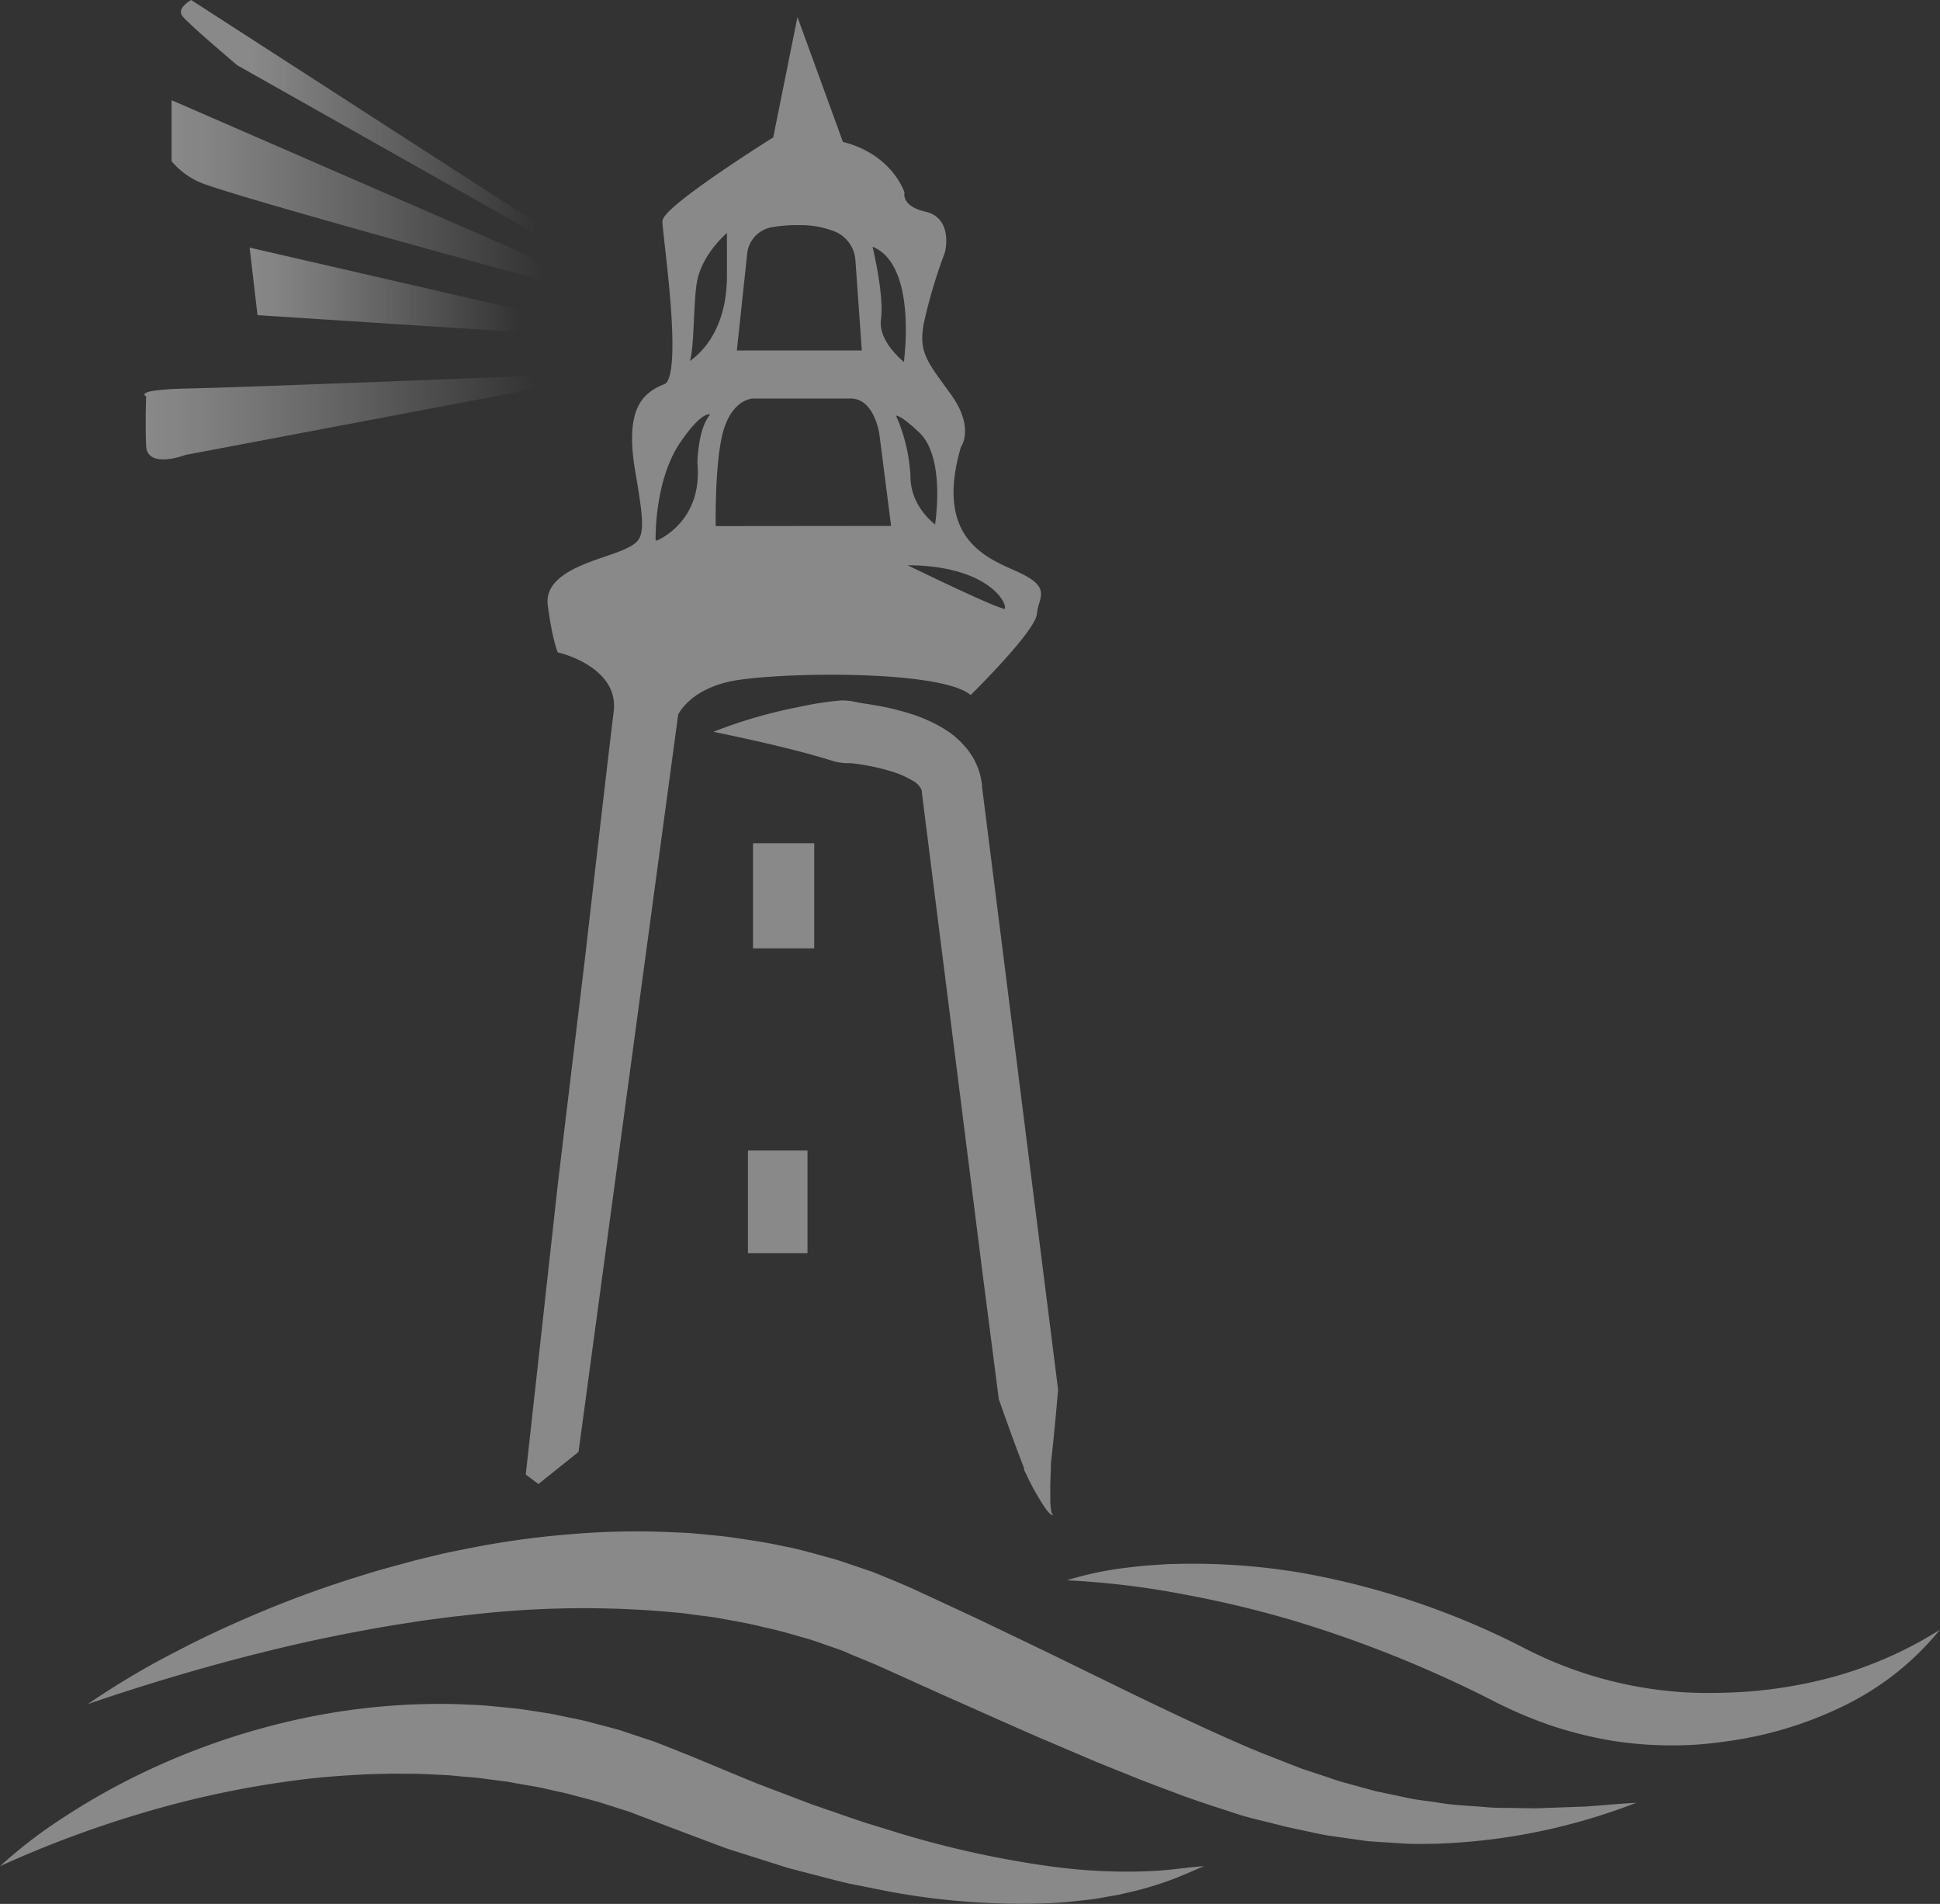 <?xml version="1.0" encoding="UTF-8"?> <svg xmlns="http://www.w3.org/2000/svg" xmlns:xlink="http://www.w3.org/1999/xlink" id="Layer_1" data-name="Layer 1" viewBox="0 0 413.76 405.96"><rect x="0" y="0" width="413.76" height="405.96" fill="#333333" stroke="none"/><defs><style>.cls-1,.cls-3{fill:#fff;}.cls-2{opacity:0.42;}.cls-3{stroke:#fff;stroke-miterlimit:10;}.cls-4{fill:url(#linear-gradient);}.cls-5{fill:url(#linear-gradient-2);}.cls-6{fill:url(#linear-gradient-3);}.cls-7{fill:url(#linear-gradient-4);}</style><linearGradient id="linear-gradient" x1="549.64" y1="270.6" x2="628.94" y2="270.6" gradientTransform="matrix(-1, 0, 0, 1, 780.37, 0)" gradientUnits="userSpaceOnUse"><stop offset="0" stop-color="#fff" stop-opacity="0"></stop><stop offset="0.14" stop-color="#fff" stop-opacity="0.16"></stop><stop offset="0.46" stop-color="#fff" stop-opacity="0.52"></stop><stop offset="0.72" stop-color="#fff" stop-opacity="0.78"></stop><stop offset="0.9" stop-color="#fff" stop-opacity="0.94"></stop><stop offset="1" stop-color="#fff"></stop></linearGradient><linearGradient id="linear-gradient-2" x1="554.92" y1="291.96" x2="612.28" y2="291.96" gradientTransform="matrix(-1, 0, 0, 1, 665.53, -230.16)" xlink:href="#linear-gradient"></linearGradient><linearGradient id="linear-gradient-3" x1="551.12" y1="255.12" x2="626.95" y2="255.12" gradientTransform="matrix(-1, 0, 0, 1, 780.37, 0)" gradientUnits="userSpaceOnUse"><stop offset="0" stop-color="#fff" stop-opacity="0"></stop><stop offset="0.4" stop-color="#fff" stop-opacity="0.53"></stop><stop offset="0.68" stop-color="#fff" stop-opacity="0.87"></stop><stop offset="0.8" stop-color="#fff"></stop></linearGradient><linearGradient id="linear-gradient-4" x1="551.12" y1="319.2" x2="634.73" y2="319.2" xlink:href="#linear-gradient"></linearGradient></defs><path class="cls-1" d="M151.43,259.25" transform="translate(-114.84 -230.16)"></path><g class="cls-2"><path class="cls-1" d="M342.36,567.12a71,71,0,0,1,12.18-2.61c2.07-.27,4.14-.5,6.22-.63l3.13-.21,3.13-.07a139.55,139.55,0,0,1,25.05,1.87,167.88,167.88,0,0,1,47.66,16,85.74,85.74,0,0,0,32.43,9.39c1.89.18,3.78.24,5.68.27s3.88,0,5.81-.07a97.39,97.39,0,0,0,23-3.57,85.71,85.71,0,0,0,21.91-9.81,60.24,60.24,0,0,1-19.53,15.74,81.29,81.29,0,0,1-24.39,7.81c-2.12.33-4.23.6-6.39.8s-4.36.29-6.55.29a80.85,80.85,0,0,1-13.08-1,87.44,87.44,0,0,1-12.76-3.16,92.68,92.68,0,0,1-12.1-5.1,257.23,257.23,0,0,0-44-17.63,234.63,234.63,0,0,0-23.29-5.47A177.49,177.49,0,0,0,342.36,567.12Z" transform="translate(-114.84 -230.16)"></path><path class="cls-1" d="M133.56,593.52a171.21,171.21,0,0,1,18.73-11.15c6.45-3.38,13.09-6.41,19.86-9.19s13.68-5.22,20.72-7.35c3.51-1.12,7.08-2,10.65-3l5.38-1.3c1.8-.42,3.62-.76,5.44-1.13a187.12,187.12,0,0,1,22.1-3.1,164.44,164.44,0,0,1,22.54-.39l2.84.12,2.83.26c1.89.2,3.78.35,5.66.59,3.77.57,7.55,1.06,11.28,1.9,3.77.68,7.45,1.81,11.15,2.8,1.84.56,3.66,1.22,5.48,1.82l2.74.93,2.68,1.09c1.77.74,3.59,1.49,5.31,2.24l4.91,2.27,9.81,4.56c6.49,3.13,13,6.21,19.43,9.37,12.88,6.28,25.62,12.62,38.47,18.11l2.41,1,2.42.94,4.85,1.9c.81.34,1.63.61,2.45.88l2.45.81c1.64.51,3.27,1.15,4.92,1.62l5,1.37c.83.22,1.66.47,2.5.67l2.52.52,5.07,1.07c1.7.28,3.42.47,5.14.73,3.43.62,6.92.7,10.42,1,1.75.19,3.51.15,5.27.18l5.32.08,10.71-.38c3.58-.26,7.16-.6,10.8-.8a129.77,129.77,0,0,1-43,8.74c-1.87,0-3.74.07-5.62,0l-5.61-.35-2.82-.19c-.93-.1-1.86-.25-2.79-.38l-5.58-.79c-1.86-.29-3.67-.72-5.51-1.1l-2.75-.6c-.92-.19-1.83-.4-2.72-.65L382,617.9c-.9-.25-1.8-.48-2.69-.75l-2.63-.86c-3.51-1.15-7.05-2.28-10.47-3.57s-6.88-2.56-10.24-3.93-6.77-2.68-10.08-4.13l-10-4.26c-6.61-2.88-13.15-5.83-19.71-8.73l-9.79-4.42-4.89-2.2-4.64-1.91-2.3-1-2.36-.82c-1.58-.54-3.14-1.13-4.74-1.63-3.22-.9-6.42-1.89-9.72-2.57-3.25-.85-6.59-1.37-9.92-2-1.67-.27-3.36-.44-5-.67l-2.52-.34-2.54-.23a209.26,209.26,0,0,0-41.32.45l-5.21.57-5.21.68c-1.74.22-3.47.53-5.2.79s-3.48.55-5.21.86c-6.93,1.22-13.87,2.63-20.78,4.28Q154.09,586.48,133.56,593.52Z" transform="translate(-114.84 -230.16)"></path><path class="cls-1" d="M114.84,628.08a102.28,102.28,0,0,1,13.43-10.32,144.62,144.62,0,0,1,14.77-8.5,152.23,152.23,0,0,1,32.27-11.78,141.61,141.61,0,0,1,34.6-4c1.46,0,2.93.07,4.39.13s2.93.12,4.39.24l4.38.43,2.19.22,2.18.31,4.36.68c1.45.24,2.88.58,4.32.87s2.88.57,4.3.95l4.27,1.12,2.12.58c.71.21,1.4.46,2.1.69l4.18,1.39c1.41.43,2.76,1,4.13,1.54l4.09,1.62c5.11,2.09,10.07,4.21,15.13,6.25l7.61,2.9,3.81,1.45,3.84,1.33c2.56.87,5.12,1.8,7.7,2.63l7.76,2.39a211.24,211.24,0,0,0,31.66,6.91,120.44,120.44,0,0,0,16.25,1.13c2.73,0,5.47-.09,8.22-.32s5.52-.68,8.35-.84c-2.59,1.06-5.14,2.26-7.83,3.2a70.34,70.34,0,0,1-8.22,2.39c-.7.16-1.4.34-2.1.49l-2.11.37c-1.41.23-2.83.54-4.26.69-2.84.31-5.71.67-8.58.75a153.59,153.59,0,0,1-34.26-2.52l-8.42-1.68c-2.78-.63-5.52-1.4-8.29-2.1l-4.14-1.08c-1.38-.37-2.72-.84-4.08-1.26l-8.14-2.58c-1.37-.41-2.69-.93-4-1.42l-4-1.5-7.93-3-3.68-1.39c-1.24-.45-2.45-1-3.71-1.33l-3.74-1.2c-.63-.2-1.25-.41-1.87-.59l-1.9-.51-3.79-1c-1.26-.36-2.55-.59-3.83-.89s-2.55-.59-3.84-.82-2.59-.43-3.87-.67l-1.94-.36-2-.25-3.91-.52c-1.3-.16-2.61-.23-3.92-.35s-2.62-.29-3.94-.32c-2.63-.12-5.26-.3-7.91-.26-1.32,0-2.64-.05-4,0l-4,.1c-5.3.26-10.62.62-15.92,1.36a207.61,207.61,0,0,0-31.71,6.74A231.38,231.38,0,0,0,114.84,628.08Z" transform="translate(-114.84 -230.16)"></path><path class="cls-1" d="M267,386.2A101.72,101.72,0,0,1,280.23,382c2.26-.57,4.54-1,6.85-1.48s4.65-.76,7-1a12.42,12.42,0,0,1,3.53.39c1.18.23,2.37.36,3.56.58a55.59,55.59,0,0,1,7.28,1.68,33,33,0,0,1,7.59,3.3c.66.43,1.3.82,1.94,1.32a24.46,24.46,0,0,1,1.89,1.68l.9,1a7.9,7.9,0,0,1,.85,1.09,13.43,13.43,0,0,1,1.44,2.51,12.79,12.79,0,0,1,.93,2.8c.11.49.2,1,.28,1.45l0,.27,0,.21.05.41.42,3.29.83,6.58,1.66,13.15,3.32,26.31,6.64,52.61,3.32,26.31c-.39,4.53-.8,9.07-1.3,13.63l-.19,1.7-.05.43c0-.06,0-.08,0,0v.35l0,.83c-.06,1.12-.1,2.23-.12,3.35s0,2.24,0,3.36c0,.55.05,1.1.12,1.65a2.65,2.65,0,0,0,.48,1.53,1.56,1.56,0,0,1-.77-.47,6.48,6.48,0,0,1-.6-.68c-.37-.47-.7-1-1-1.46-.63-1-1.21-2-1.77-3s-1.07-2.08-1.58-3.13l-.38-.79-.09-.21,0-.1,0-.05,0-.14-.15-.4-.6-1.59c-1.62-4.23-3.14-8.48-4.64-12.74L324.44,502l-6.67-52.82-3.34-26.41-1.66-13.21-.84-6.6-.41-3.3-.06-.41,0-.21c0-.07,0-.15,0-.14a.41.41,0,0,1-.05-.18c0-.13-.08-.22-.11-.33a4.6,4.6,0,0,0-2-1.88,20.67,20.67,0,0,0-4.58-1.94,44.54,44.54,0,0,0-5.65-1.3,27.21,27.21,0,0,0-3-.39,12.78,12.78,0,0,1-3.08-.3c-4.05-1.29-8.31-2.4-12.65-3.44S271.52,387.13,267,386.2Z" transform="translate(-114.84 -230.16)"></path><rect class="cls-3" x="161.1" y="180.3" width="12.06" height="21.42"></rect><rect class="cls-3" x="160.02" y="245.82" width="11.7" height="20.88"></rect><path class="cls-3" d="M332.64,353c-5.76-2.88-19.62-6.3-13.32-27.72,0,0,2.88-3.78-2-10.62s-7.2-9-5.94-15.66a107.7,107.7,0,0,1,4.5-15.12s1.8-6.84-3.78-8.1-4.86-4.5-4.86-4.5-2.52-7.92-13-10.44l-9.18-25.2-4.86,24.12s-23.58,14.76-23.58,17.64,4.68,33.3.18,35.1-8.28,4.86-5.94,18.36,2,14.76-2.7,16.92-16.92,4.32-16,11.34,2,9.72,2,9.72,13.32,3.06,12.06,13.14-6.12,52.56-6.12,52.56l-5.76,47.88-6.84,61.92,2.16,1.62,8.1-6.48L259,382.38s2.34-5.4,11.34-7.38,44.1-2.7,51.48,2.7c0,0,13.32-13.14,13.68-16.74S338.4,355.92,332.64,353ZM308,308.28s-6.48-4.68-5.76-10.08-2-16.2-2-16.2C311.58,285.24,308,308.28,308,308.28Zm-34.3-24.09a6.88,6.88,0,0,1,5.32-6,29.86,29.86,0,0,1,6.3-.52,20.19,20.19,0,0,1,7.71,1.38,7.63,7.63,0,0,1,4.75,6.54l1.4,19.8H271.44Zm-10.88,7.17c.72-7.38,7.56-12.6,7.56-12.6v9.72c.18,15.48-9.36,19.8-9.36,19.8C262.44,305.76,262.08,298.74,262.8,291.36Zm-7.74,54.54h-.9s-.54-13.14,5.4-21.78,7.44-5.58,7.44-5.58c-2.82,2.52-2.94,10.26-2.94,10.26C265.32,341.94,255.06,345.9,255.06,345.9ZM267,342.84s-.36-15.36,1.92-21.84,6.6-6.36,6.6-6.36h20.76c5.52,0,6.6,8,6.6,8l2.58,20.16ZM311.22,322c6.12,5.76,3.42,20.88,3.42,20.88s-5.94-3.78-6.12-10.89a35.29,35.29,0,0,0-3.06-13.05S305.1,316.2,311.22,322ZM329,360.48c-2.52-.36-22.68-10.26-22.68-10.26C327.78,349.5,331.56,360.84,329,360.48Z" transform="translate(-114.84 -230.16)"></path><path class="cls-4" d="M224.25,283.2l-72.82-31.68v13a16.34,16.34,0,0,0,7.3,5c11.83,4.11,65.52,18.72,65.52,18.72l6.48,1.44-1.49-4.08Z" transform="translate(-114.84 -230.16)"></path><polygon class="cls-5" points="110.61 66 53.24 52.8 54.92 67.2 110.61 70.8 110.61 66"></polygon><path class="cls-6" d="M229.24,280.08l-63.79-36s-10.56-8.88-11.76-10.56,1.92-3.36,1.92-3.36l73.63,47.52Z" transform="translate(-114.84 -230.16)"></path><path class="cls-7" d="M229.24,313l-74.83,14.16s-8.16,3.12-8.4-1.92,0-10.56,0-10.56-3.12-1.44,8.88-1.68,72-2.64,72-2.64Z" transform="translate(-114.84 -230.16)"></path></g></svg> 